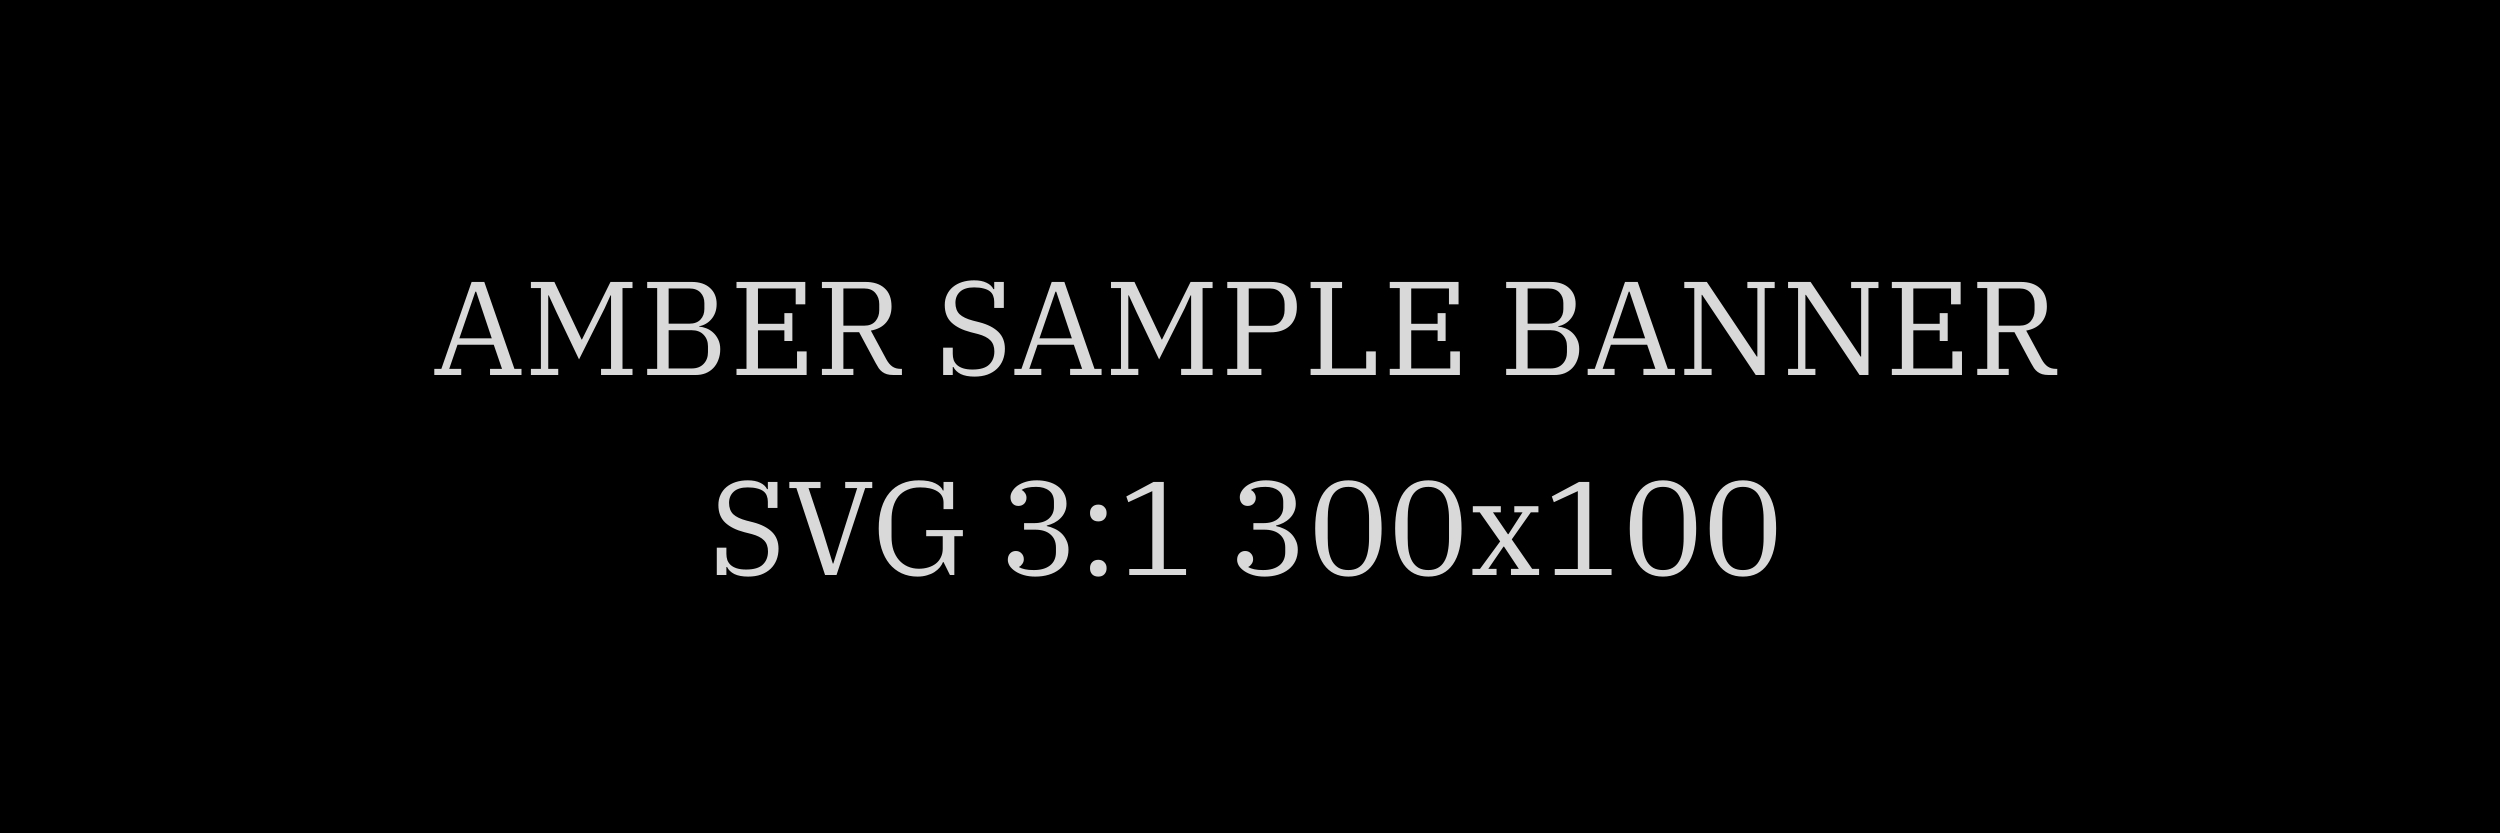 <svg width="300" height="100" viewBox="0 0 300 100" xmlns="http://www.w3.org/2000/svg">
  <rect width="300" height="100" fill="#000000"/>
  <path d="M52.115 44.264H52.963L56.595 33.832H58.115L61.731 44.264H62.579V45H58.803V44.264H60.243L59.251 41.368H54.899L53.907 44.264H55.347V45H52.115V44.264ZM55.123 40.6H59.011L57.139 35H57.043L55.123 40.6ZM63.708 44.264H64.908V34.568H63.708V33.832H66.524L69.788 40.744H69.836L73.26 33.832H75.9V34.568H74.7V44.264H75.9V45H72.124V44.264H73.324V35.448H73.26L72.556 37L69.484 43.128L66.748 37.4L65.852 35.448H65.788V44.264H66.988V45H63.708V44.264ZM77.661 44.264H78.861V34.568H77.661V33.832H83.005C83.944 33.832 84.675 34.072 85.197 34.552C85.731 35.032 85.997 35.672 85.997 36.472C85.997 36.867 85.939 37.219 85.821 37.528C85.704 37.837 85.544 38.104 85.341 38.328C85.149 38.552 84.925 38.733 84.669 38.872C84.424 39.011 84.168 39.101 83.901 39.144V39.192C84.179 39.213 84.467 39.283 84.765 39.4C85.064 39.517 85.336 39.688 85.581 39.912C85.827 40.136 86.029 40.413 86.189 40.744C86.349 41.075 86.429 41.459 86.429 41.896C86.429 42.365 86.355 42.792 86.205 43.176C86.067 43.56 85.864 43.891 85.597 44.168C85.341 44.435 85.032 44.643 84.669 44.792C84.307 44.931 83.912 45 83.485 45H77.661V44.264ZM80.237 44.216H82.989C83.608 44.216 84.088 44.035 84.429 43.672C84.781 43.309 84.957 42.84 84.957 42.264V41.56C84.957 40.995 84.781 40.531 84.429 40.168C84.088 39.805 83.608 39.624 82.989 39.624H80.237V44.216ZM80.237 38.84H82.733C83.309 38.84 83.752 38.675 84.061 38.344C84.371 38.013 84.525 37.592 84.525 37.08V36.376C84.525 35.864 84.371 35.443 84.061 35.112C83.752 34.781 83.309 34.616 82.733 34.616H80.237V38.84ZM88.38 44.264H89.58V34.568H88.38V33.832H96.636V36.52H95.484V34.616H90.956V38.856H94.124V37.576H95.084V40.92H94.124V39.64H90.956V44.216H95.644V42.168H96.796V45H88.38V44.264ZM98.63 44.264H99.83V34.568H98.63V33.832H103.846C104.838 33.832 105.606 34.083 106.15 34.584C106.705 35.075 106.982 35.811 106.982 36.792C106.982 37.549 106.769 38.184 106.342 38.696C105.926 39.197 105.313 39.523 104.502 39.672L106.374 43.144C106.587 43.528 106.827 43.811 107.094 43.992C107.361 44.173 107.691 44.264 108.086 44.264H108.23V45H107.206C106.897 45 106.635 44.968 106.422 44.904C106.219 44.84 106.038 44.749 105.878 44.632C105.718 44.515 105.574 44.365 105.446 44.184C105.329 44.003 105.206 43.795 105.078 43.56L103.094 39.864H101.206V44.264H102.406V45H98.63V44.264ZM101.206 39.08H103.718C104.294 39.08 104.737 38.904 105.046 38.552C105.355 38.189 105.51 37.747 105.51 37.224V36.488C105.51 35.965 105.355 35.523 105.046 35.16C104.737 34.797 104.294 34.616 103.718 34.616H101.206V39.08ZM116.939 45.192C116.267 45.192 115.717 45.091 115.291 44.888C114.875 44.675 114.581 44.392 114.411 44.04H114.331V45H113.179V41.72H114.331V42.456C114.331 42.723 114.368 42.973 114.443 43.208C114.528 43.432 114.661 43.629 114.843 43.8C115.035 43.971 115.28 44.104 115.579 44.2C115.888 44.296 116.261 44.344 116.699 44.344C117.627 44.344 118.293 44.147 118.699 43.752C119.115 43.357 119.323 42.829 119.323 42.168C119.323 41.603 119.163 41.16 118.843 40.84C118.533 40.52 118.043 40.269 117.371 40.088L116.491 39.864C115.499 39.608 114.731 39.224 114.187 38.712C113.643 38.2 113.371 37.496 113.371 36.6C113.371 36.152 113.456 35.747 113.627 35.384C113.797 35.011 114.037 34.696 114.347 34.44C114.656 34.184 115.024 33.987 115.451 33.848C115.888 33.709 116.368 33.64 116.891 33.64C117.499 33.64 117.995 33.736 118.379 33.928C118.773 34.109 119.051 34.365 119.211 34.696H119.307V33.832H120.459V36.952H119.307V36.216C119.307 35.949 119.264 35.709 119.179 35.496C119.104 35.283 118.971 35.101 118.779 34.952C118.587 34.803 118.336 34.691 118.027 34.616C117.717 34.531 117.339 34.488 116.891 34.488C116.144 34.488 115.584 34.659 115.211 35C114.837 35.341 114.651 35.789 114.651 36.344C114.651 36.92 114.816 37.373 115.147 37.704C115.488 38.024 116.021 38.28 116.747 38.472L117.563 38.68C118.533 38.936 119.28 39.32 119.803 39.832C120.325 40.344 120.587 41.016 120.587 41.848C120.587 42.328 120.507 42.776 120.347 43.192C120.187 43.597 119.952 43.949 119.643 44.248C119.333 44.547 118.949 44.781 118.491 44.952C118.043 45.112 117.525 45.192 116.939 45.192ZM121.725 44.264H122.573L126.205 33.832H127.725L131.341 44.264H132.189V45H128.413V44.264H129.853L128.861 41.368H124.509L123.517 44.264H124.957V45H121.725V44.264ZM124.733 40.6H128.621L126.749 35H126.653L124.733 40.6ZM133.318 44.264H134.518V34.568H133.318V33.832H136.134L139.398 40.744H139.446L142.87 33.832H145.51V34.568H144.31V44.264H145.51V45H141.734V44.264H142.934V35.448H142.87L142.166 37L139.094 43.128L136.358 37.4L135.462 35.448H135.398V44.264H136.598V45H133.318V44.264ZM147.271 44.264H148.471V34.568H147.271V33.832H152.487C153.5 33.832 154.273 34.088 154.807 34.6C155.351 35.101 155.623 35.843 155.623 36.824C155.623 37.795 155.345 38.547 154.791 39.08C154.236 39.613 153.457 39.88 152.455 39.88H149.847V44.264H151.367V45H147.271V44.264ZM149.847 39.096H152.375C152.951 39.096 153.388 38.915 153.687 38.552C153.996 38.189 154.151 37.747 154.151 37.224V36.488C154.151 35.965 153.996 35.523 153.687 35.16C153.388 34.797 152.951 34.616 152.375 34.616H149.847V39.096ZM157.271 44.264H158.471V34.568H157.271V33.832H161.047V34.568H159.847V44.216H163.943V42.168H165.095V45H157.271V44.264ZM166.771 44.264H167.971V34.568H166.771V33.832H175.027V36.52H173.875V34.616H169.347V38.856H172.515V37.576H173.475V40.92H172.515V39.64H169.347V44.216H174.035V42.168H175.187V45H166.771V44.264ZM180.739 44.264H181.939V34.568H180.739V33.832H186.083C187.022 33.832 187.753 34.072 188.275 34.552C188.809 35.032 189.075 35.672 189.075 36.472C189.075 36.867 189.017 37.219 188.899 37.528C188.782 37.837 188.622 38.104 188.419 38.328C188.227 38.552 188.003 38.733 187.747 38.872C187.502 39.011 187.246 39.101 186.979 39.144V39.192C187.257 39.213 187.545 39.283 187.843 39.4C188.142 39.517 188.414 39.688 188.659 39.912C188.905 40.136 189.107 40.413 189.267 40.744C189.427 41.075 189.507 41.459 189.507 41.896C189.507 42.365 189.433 42.792 189.283 43.176C189.145 43.56 188.942 43.891 188.675 44.168C188.419 44.435 188.11 44.643 187.747 44.792C187.385 44.931 186.99 45 186.563 45H180.739V44.264ZM183.315 44.216H186.067C186.686 44.216 187.166 44.035 187.507 43.672C187.859 43.309 188.035 42.84 188.035 42.264V41.56C188.035 40.995 187.859 40.531 187.507 40.168C187.166 39.805 186.686 39.624 186.067 39.624H183.315V44.216ZM183.315 38.84H185.811C186.387 38.84 186.83 38.675 187.139 38.344C187.449 38.013 187.603 37.592 187.603 37.08V36.376C187.603 35.864 187.449 35.443 187.139 35.112C186.83 34.781 186.387 34.616 185.811 34.616H183.315V38.84ZM190.522 44.264H191.37L195.002 33.832H196.522L200.138 44.264H200.986V45H197.21V44.264H198.65L197.658 41.368H193.306L192.314 44.264H193.754V45H190.522V44.264ZM193.53 40.6H197.418L195.546 35H195.45L193.53 40.6ZM202.114 44.264H203.314V34.568H202.114V33.832H204.818L210.818 42.792H210.882V34.568H209.682V33.832H212.962V34.568H211.762V45H210.69L204.258 35.384H204.194V44.264H205.394V45H202.114V44.264ZM214.568 44.264H215.768V34.568H214.568V33.832H217.272L223.272 42.792H223.336V34.568H222.135V33.832H225.416V34.568H224.216V45H223.144L216.712 35.384H216.648V44.264H217.848V45H214.568V44.264ZM227.021 44.264H228.221V34.568H227.021V33.832H235.277V36.52H234.125V34.616H229.597V38.856H232.765V37.576H233.725V40.92H232.765V39.64H229.597V44.216H234.285V42.168H235.437V45H227.021V44.264ZM237.271 44.264H238.471V34.568H237.271V33.832H242.487C243.479 33.832 244.247 34.083 244.791 34.584C245.345 35.075 245.623 35.811 245.623 36.792C245.623 37.549 245.409 38.184 244.983 38.696C244.567 39.197 243.953 39.523 243.143 39.672L245.015 43.144C245.228 43.528 245.468 43.811 245.735 43.992C246.001 44.173 246.332 44.264 246.727 44.264H246.871V45H245.847C245.537 45 245.276 44.968 245.063 44.904C244.86 44.84 244.679 44.749 244.519 44.632C244.359 44.515 244.215 44.365 244.087 44.184C243.969 44.003 243.847 43.795 243.719 43.56L241.735 39.864H239.847V44.264H241.047V45H237.271V44.264ZM239.847 39.08H242.359C242.935 39.08 243.377 38.904 243.687 38.552C243.996 38.189 244.151 37.747 244.151 37.224V36.488C244.151 35.965 243.996 35.523 243.687 35.16C243.377 34.797 242.935 34.616 242.359 34.616H239.847V39.08ZM89.775 69.192C89.103 69.192 88.553 69.091 88.127 68.888C87.711 68.675 87.417 68.392 87.247 68.04H87.167V69H86.015V65.72H87.167V66.456C87.167 66.723 87.204 66.973 87.279 67.208C87.364 67.432 87.497 67.629 87.679 67.8C87.871 67.971 88.116 68.104 88.415 68.2C88.724 68.296 89.097 68.344 89.535 68.344C90.463 68.344 91.129 68.147 91.535 67.752C91.951 67.357 92.159 66.829 92.159 66.168C92.159 65.603 91.999 65.16 91.679 64.84C91.369 64.52 90.879 64.269 90.207 64.088L89.327 63.864C88.335 63.608 87.567 63.224 87.023 62.712C86.479 62.2 86.207 61.496 86.207 60.6C86.207 60.152 86.292 59.747 86.463 59.384C86.633 59.011 86.873 58.696 87.183 58.44C87.492 58.184 87.86 57.987 88.287 57.848C88.724 57.709 89.204 57.64 89.727 57.64C90.335 57.64 90.831 57.736 91.215 57.928C91.609 58.109 91.887 58.365 92.047 58.696H92.143V57.832H93.295V60.952H92.143V60.216C92.143 59.949 92.1 59.709 92.015 59.496C91.94 59.283 91.807 59.101 91.615 58.952C91.423 58.803 91.172 58.691 90.863 58.616C90.553 58.531 90.175 58.488 89.727 58.488C88.98 58.488 88.42 58.659 88.047 59C87.673 59.341 87.487 59.789 87.487 60.344C87.487 60.92 87.652 61.373 87.983 61.704C88.324 62.024 88.857 62.28 89.583 62.472L90.399 62.68C91.369 62.936 92.116 63.32 92.639 63.832C93.161 64.344 93.423 65.016 93.423 65.848C93.423 66.328 93.343 66.776 93.183 67.192C93.023 67.597 92.788 67.949 92.479 68.248C92.169 68.547 91.785 68.781 91.327 68.952C90.879 69.112 90.361 69.192 89.775 69.192ZM95.567 58.568H94.719V57.832H98.463V58.568H97.023L98.671 63.528L99.935 67.624H99.999L101.295 63.512L102.863 58.568H101.423V57.832H104.671V58.568H103.823L100.383 69H99.007L95.567 58.568ZM110.104 69.192C109.4 69.192 108.76 69.059 108.184 68.792C107.619 68.525 107.134 68.147 106.728 67.656C106.323 67.155 106.008 66.547 105.784 65.832C105.56 65.117 105.448 64.312 105.448 63.416C105.448 62.488 105.56 61.667 105.784 60.952C106.008 60.227 106.328 59.619 106.744 59.128C107.16 58.637 107.662 58.269 108.248 58.024C108.846 57.768 109.512 57.64 110.248 57.64C111.112 57.64 111.779 57.763 112.248 58.008C112.718 58.243 113.016 58.525 113.144 58.856H113.224V57.832H114.376V61.096H113.224V60.312C113.224 59.715 112.974 59.261 112.472 58.952C111.971 58.643 111.288 58.488 110.424 58.488C109.838 58.488 109.326 58.584 108.888 58.776C108.462 58.957 108.104 59.219 107.816 59.56C107.539 59.901 107.331 60.312 107.192 60.792C107.054 61.261 106.984 61.789 106.984 62.376V64.424C106.984 65 107.059 65.528 107.208 66.008C107.368 66.477 107.592 66.877 107.88 67.208C108.168 67.539 108.515 67.795 108.92 67.976C109.326 68.157 109.774 68.248 110.264 68.248C110.67 68.248 111.048 68.195 111.4 68.088C111.752 67.981 112.056 67.827 112.312 67.624C112.568 67.421 112.766 67.171 112.904 66.872C113.054 66.573 113.128 66.227 113.128 65.832V64.344H111.144V63.608H115.544V64.344H114.52V69H113.992L113.224 67.448H113.16C113.075 67.661 112.947 67.875 112.776 68.088C112.606 68.291 112.392 68.477 112.136 68.648C111.891 68.808 111.598 68.936 111.256 69.032C110.915 69.139 110.531 69.192 110.104 69.192ZM124.234 69.192C123.733 69.192 123.28 69.133 122.874 69.016C122.469 68.899 122.122 68.744 121.834 68.552C121.546 68.36 121.322 68.147 121.162 67.912C121.013 67.667 120.938 67.421 120.938 67.176C120.938 66.856 121.029 66.6 121.21 66.408C121.392 66.216 121.621 66.12 121.898 66.12C122.186 66.12 122.416 66.216 122.586 66.408C122.768 66.589 122.858 66.824 122.858 67.112C122.858 67.325 122.794 67.517 122.666 67.688C122.549 67.859 122.421 67.971 122.282 68.024V68.056C122.464 68.163 122.698 68.248 122.986 68.312C123.285 68.376 123.637 68.408 124.042 68.408C124.874 68.408 125.525 68.227 125.994 67.864C126.474 67.491 126.714 66.952 126.714 66.248V65.704C126.714 65.032 126.496 64.509 126.058 64.136C125.632 63.752 125.008 63.56 124.186 63.56H122.89V62.776H124.09C124.869 62.776 125.461 62.595 125.866 62.232C126.272 61.859 126.474 61.395 126.474 60.84V60.232C126.474 59.624 126.277 59.171 125.882 58.872C125.498 58.573 124.981 58.424 124.33 58.424C123.936 58.424 123.589 58.456 123.29 58.52C123.002 58.584 122.773 58.669 122.602 58.776V58.808C122.752 58.872 122.885 58.989 123.002 59.16C123.12 59.331 123.178 59.523 123.178 59.736C123.178 60.013 123.088 60.248 122.906 60.44C122.725 60.621 122.49 60.712 122.202 60.712C121.914 60.712 121.685 60.616 121.514 60.424C121.344 60.232 121.258 59.976 121.258 59.656C121.258 59.411 121.333 59.171 121.482 58.936C121.632 58.691 121.84 58.472 122.106 58.28C122.384 58.088 122.714 57.933 123.098 57.816C123.493 57.699 123.93 57.64 124.41 57.64C124.901 57.64 125.36 57.699 125.786 57.816C126.224 57.933 126.602 58.109 126.922 58.344C127.253 58.579 127.509 58.872 127.69 59.224C127.882 59.576 127.978 59.987 127.978 60.456C127.978 60.819 127.909 61.149 127.77 61.448C127.642 61.736 127.466 61.987 127.242 62.2C127.029 62.413 126.778 62.595 126.49 62.744C126.213 62.883 125.92 62.989 125.61 63.064V63.128C125.93 63.192 126.245 63.299 126.554 63.448C126.864 63.587 127.141 63.773 127.386 64.008C127.632 64.243 127.829 64.525 127.978 64.856C128.138 65.176 128.218 65.544 128.218 65.96C128.218 66.461 128.122 66.915 127.93 67.32C127.738 67.715 127.466 68.051 127.114 68.328C126.762 68.605 126.341 68.819 125.85 68.968C125.36 69.117 124.821 69.192 124.234 69.192ZM131.796 69.192C131.487 69.192 131.242 69.101 131.06 68.92C130.89 68.728 130.804 68.499 130.804 68.232V68.136C130.804 67.869 130.89 67.645 131.06 67.464C131.242 67.272 131.487 67.176 131.796 67.176C132.106 67.176 132.346 67.272 132.516 67.464C132.698 67.645 132.788 67.869 132.788 68.136V68.232C132.788 68.499 132.698 68.728 132.516 68.92C132.346 69.101 132.106 69.192 131.796 69.192ZM131.796 62.568C131.487 62.568 131.242 62.477 131.06 62.296C130.89 62.104 130.804 61.875 130.804 61.608V61.512C130.804 61.245 130.89 61.021 131.06 60.84C131.242 60.648 131.487 60.552 131.796 60.552C132.106 60.552 132.346 60.648 132.516 60.84C132.698 61.021 132.788 61.245 132.788 61.512V61.608C132.788 61.875 132.698 62.104 132.516 62.296C132.346 62.477 132.106 62.568 131.796 62.568ZM135.51 68.28H138.278V58.936L135.398 60.264L135.158 59.576L138.422 57.832H139.654V68.28H142.326V69H135.51V68.28ZM151.75 69.192C151.249 69.192 150.795 69.133 150.39 69.016C149.985 68.899 149.638 68.744 149.35 68.552C149.062 68.36 148.838 68.147 148.678 67.912C148.529 67.667 148.454 67.421 148.454 67.176C148.454 66.856 148.545 66.6 148.726 66.408C148.907 66.216 149.137 66.12 149.414 66.12C149.702 66.12 149.931 66.216 150.102 66.408C150.283 66.589 150.374 66.824 150.374 67.112C150.374 67.325 150.31 67.517 150.182 67.688C150.065 67.859 149.937 67.971 149.798 68.024V68.056C149.979 68.163 150.214 68.248 150.502 68.312C150.801 68.376 151.153 68.408 151.558 68.408C152.39 68.408 153.041 68.227 153.51 67.864C153.99 67.491 154.23 66.952 154.23 66.248V65.704C154.23 65.032 154.011 64.509 153.574 64.136C153.147 63.752 152.523 63.56 151.702 63.56H150.406V62.776H151.606C152.385 62.776 152.977 62.595 153.382 62.232C153.787 61.859 153.99 61.395 153.99 60.84V60.232C153.99 59.624 153.793 59.171 153.398 58.872C153.014 58.573 152.497 58.424 151.846 58.424C151.451 58.424 151.105 58.456 150.806 58.52C150.518 58.584 150.289 58.669 150.118 58.776V58.808C150.267 58.872 150.401 58.989 150.518 59.16C150.635 59.331 150.694 59.523 150.694 59.736C150.694 60.013 150.603 60.248 150.422 60.44C150.241 60.621 150.006 60.712 149.718 60.712C149.43 60.712 149.201 60.616 149.03 60.424C148.859 60.232 148.774 59.976 148.774 59.656C148.774 59.411 148.849 59.171 148.998 58.936C149.147 58.691 149.355 58.472 149.622 58.28C149.899 58.088 150.23 57.933 150.614 57.816C151.009 57.699 151.446 57.64 151.926 57.64C152.417 57.64 152.875 57.699 153.302 57.816C153.739 57.933 154.118 58.109 154.438 58.344C154.769 58.579 155.025 58.872 155.206 59.224C155.398 59.576 155.494 59.987 155.494 60.456C155.494 60.819 155.425 61.149 155.286 61.448C155.158 61.736 154.982 61.987 154.758 62.2C154.545 62.413 154.294 62.595 154.006 62.744C153.729 62.883 153.435 62.989 153.126 63.064V63.128C153.446 63.192 153.761 63.299 154.07 63.448C154.379 63.587 154.657 63.773 154.902 64.008C155.147 64.243 155.345 64.525 155.494 64.856C155.654 65.176 155.734 65.544 155.734 65.96C155.734 66.461 155.638 66.915 155.446 67.32C155.254 67.715 154.982 68.051 154.63 68.328C154.278 68.605 153.857 68.819 153.366 68.968C152.875 69.117 152.337 69.192 151.75 69.192ZM161.808 68.408C162.256 68.408 162.634 68.323 162.944 68.152C163.264 67.971 163.52 67.715 163.712 67.384C163.914 67.053 164.058 66.653 164.144 66.184C164.24 65.704 164.288 65.171 164.288 64.584V62.248C164.288 61.661 164.24 61.133 164.144 60.664C164.058 60.184 163.914 59.779 163.712 59.448C163.52 59.117 163.264 58.867 162.944 58.696C162.634 58.515 162.256 58.424 161.808 58.424C161.36 58.424 160.976 58.515 160.656 58.696C160.346 58.867 160.09 59.117 159.888 59.448C159.696 59.779 159.552 60.184 159.456 60.664C159.37 61.133 159.328 61.661 159.328 62.248V64.584C159.328 65.171 159.37 65.704 159.456 66.184C159.552 66.653 159.696 67.053 159.888 67.384C160.09 67.715 160.346 67.971 160.656 68.152C160.976 68.323 161.36 68.408 161.808 68.408ZM161.808 69.192C160.528 69.192 159.541 68.701 158.848 67.72C158.165 66.739 157.824 65.304 157.824 63.416C157.824 61.528 158.165 60.093 158.848 59.112C159.541 58.131 160.528 57.64 161.808 57.64C163.088 57.64 164.069 58.131 164.752 59.112C165.445 60.093 165.792 61.528 165.792 63.416C165.792 65.304 165.445 66.739 164.752 67.72C164.069 68.701 163.088 69.192 161.808 69.192ZM171.402 68.408C171.85 68.408 172.228 68.323 172.538 68.152C172.858 67.971 173.114 67.715 173.306 67.384C173.508 67.053 173.652 66.653 173.738 66.184C173.834 65.704 173.882 65.171 173.882 64.584V62.248C173.882 61.661 173.834 61.133 173.738 60.664C173.652 60.184 173.508 59.779 173.306 59.448C173.114 59.117 172.858 58.867 172.538 58.696C172.228 58.515 171.85 58.424 171.402 58.424C170.954 58.424 170.57 58.515 170.25 58.696C169.94 58.867 169.684 59.117 169.482 59.448C169.29 59.779 169.146 60.184 169.05 60.664C168.964 61.133 168.922 61.661 168.922 62.248V64.584C168.922 65.171 168.964 65.704 169.05 66.184C169.146 66.653 169.29 67.053 169.482 67.384C169.684 67.715 169.94 67.971 170.25 68.152C170.57 68.323 170.954 68.408 171.402 68.408ZM171.402 69.192C170.122 69.192 169.135 68.701 168.442 67.72C167.759 66.739 167.418 65.304 167.418 63.416C167.418 61.528 167.759 60.093 168.442 59.112C169.135 58.131 170.122 57.64 171.402 57.64C172.682 57.64 173.663 58.131 174.346 59.112C175.039 60.093 175.386 61.528 175.386 63.416C175.386 65.304 175.039 66.739 174.346 67.72C173.663 68.701 172.682 69.192 171.402 69.192ZM176.691 68.264H177.603L180.019 64.968L177.571 61.48H176.739V60.744H180.099V61.48H179.155L180.947 64.104H181.011L182.707 61.48H181.715V60.744H184.611V61.48H183.699L181.411 64.728L183.859 68.264H184.691V69H181.315V68.264H182.259L180.483 65.592H180.419L178.595 68.264H179.587V69H176.691V68.264ZM186.572 68.28H189.34V58.936L186.46 60.264L186.22 59.576L189.484 57.832H190.716V68.28H193.388V69H186.572V68.28ZM199.558 68.408C200.006 68.408 200.384 68.323 200.694 68.152C201.014 67.971 201.27 67.715 201.462 67.384C201.664 67.053 201.808 66.653 201.894 66.184C201.99 65.704 202.038 65.171 202.038 64.584V62.248C202.038 61.661 201.99 61.133 201.894 60.664C201.808 60.184 201.664 59.779 201.462 59.448C201.27 59.117 201.014 58.867 200.694 58.696C200.384 58.515 200.006 58.424 199.558 58.424C199.11 58.424 198.726 58.515 198.406 58.696C198.096 58.867 197.84 59.117 197.638 59.448C197.446 59.779 197.302 60.184 197.206 60.664C197.12 61.133 197.078 61.661 197.078 62.248V64.584C197.078 65.171 197.12 65.704 197.206 66.184C197.302 66.653 197.446 67.053 197.638 67.384C197.84 67.715 198.096 67.971 198.406 68.152C198.726 68.323 199.11 68.408 199.558 68.408ZM199.558 69.192C198.278 69.192 197.291 68.701 196.598 67.72C195.915 66.739 195.574 65.304 195.574 63.416C195.574 61.528 195.915 60.093 196.598 59.112C197.291 58.131 198.278 57.64 199.558 57.64C200.838 57.64 201.819 58.131 202.502 59.112C203.195 60.093 203.542 61.528 203.542 63.416C203.542 65.304 203.195 66.739 202.502 67.72C201.819 68.701 200.838 69.192 199.558 69.192ZM209.152 68.408C209.6 68.408 209.978 68.323 210.288 68.152C210.608 67.971 210.864 67.715 211.056 67.384C211.258 67.053 211.402 66.653 211.488 66.184C211.584 65.704 211.632 65.171 211.632 64.584V62.248C211.632 61.661 211.584 61.133 211.488 60.664C211.402 60.184 211.258 59.779 211.056 59.448C210.864 59.117 210.608 58.867 210.288 58.696C209.978 58.515 209.6 58.424 209.152 58.424C208.704 58.424 208.32 58.515 208 58.696C207.69 58.867 207.434 59.117 207.232 59.448C207.04 59.779 206.896 60.184 206.8 60.664C206.714 61.133 206.672 61.661 206.672 62.248V64.584C206.672 65.171 206.714 65.704 206.8 66.184C206.896 66.653 207.04 67.053 207.232 67.384C207.434 67.715 207.69 67.971 208 68.152C208.32 68.323 208.704 68.408 209.152 68.408ZM209.152 69.192C207.872 69.192 206.885 68.701 206.192 67.72C205.509 66.739 205.168 65.304 205.168 63.416C205.168 61.528 205.509 60.093 206.192 59.112C206.885 58.131 207.872 57.64 209.152 57.64C210.432 57.64 211.413 58.131 212.096 59.112C212.789 60.093 213.136 61.528 213.136 63.416C213.136 65.304 212.789 66.739 212.096 67.72C211.413 68.701 210.432 69.192 209.152 69.192Z" fill="#ffffff" fill-opacity="0.85" />
</svg>
